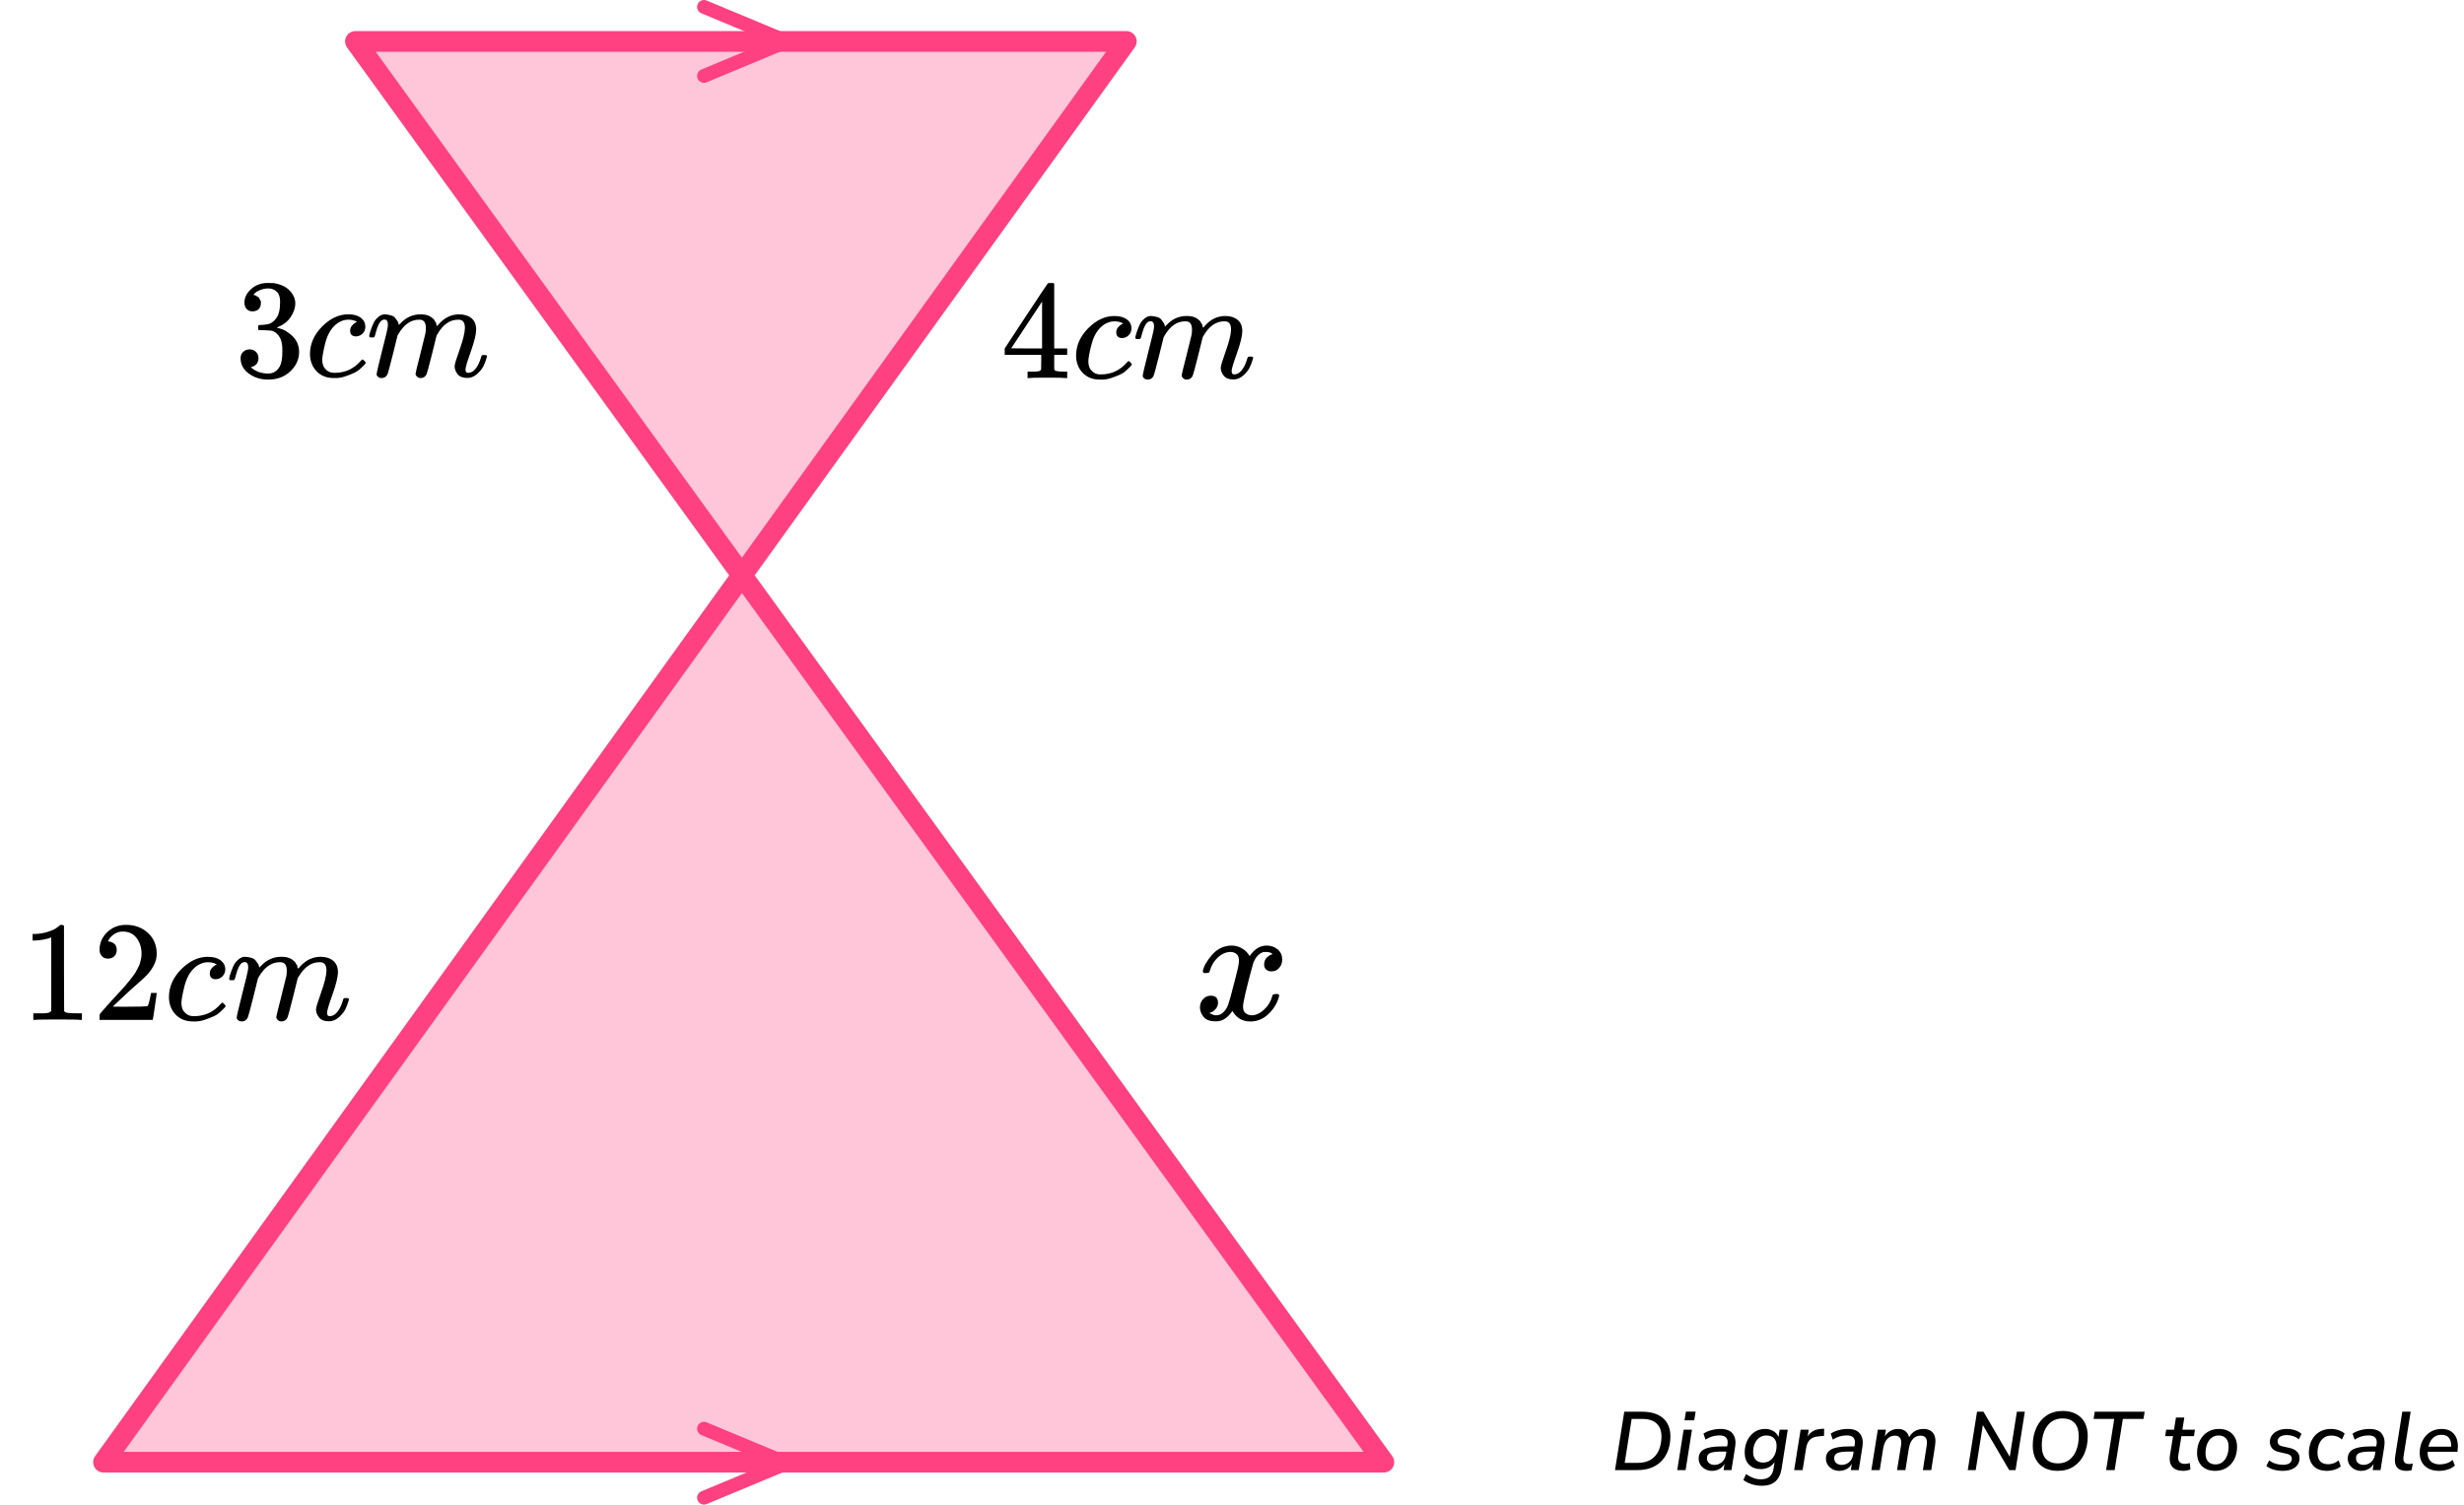 <?xml version="1.0" encoding="UTF-8"?> <svg xmlns="http://www.w3.org/2000/svg" width="357" height="218" viewBox="0 0 357 218" fill="none"><path d="M51.5 6H163.185L107.496 83.36L200.5 211.85H15L107.496 83.36L51.5 6Z" fill="#FF4081" fill-opacity="0.3"></path><path d="M163.185 6H51.5L200.5 211.85H15L163.185 6Z" stroke="#FF4081" stroke-width="3" stroke-linejoin="round"></path><path d="M102 11L114 6L102 1" stroke="#FF4081" stroke-width="2" stroke-linecap="round" stroke-linejoin="round"></path><path d="M102 217L114 212L102 207" stroke="#FF4081" stroke-width="2" stroke-linecap="round" stroke-linejoin="round"></path><path d="M174.272 140.717C174.386 140.037 174.826 139.252 175.593 138.362C176.36 137.472 177.307 137.018 178.432 137.002C179.003 137.002 179.526 137.148 179.999 137.439C180.472 137.731 180.823 138.095 181.051 138.532C181.737 137.512 182.561 137.002 183.523 137.002C184.127 137.002 184.649 137.18 185.09 137.536C185.53 137.892 185.759 138.37 185.775 138.969C185.775 139.438 185.661 139.818 185.432 140.11C185.204 140.401 184.984 140.579 184.772 140.644C184.559 140.709 184.372 140.741 184.209 140.741C183.899 140.741 183.646 140.652 183.45 140.474C183.254 140.296 183.156 140.061 183.156 139.77C183.156 139.025 183.564 138.516 184.38 138.24C184.2 138.03 183.874 137.925 183.401 137.925C183.189 137.925 183.034 137.941 182.936 137.973C182.316 138.232 181.859 138.766 181.565 139.576C180.586 143.153 180.097 145.24 180.097 145.839C180.097 146.292 180.227 146.616 180.488 146.81C180.749 147.005 181.035 147.102 181.345 147.102C181.949 147.102 182.544 146.835 183.132 146.301C183.719 145.766 184.119 145.111 184.331 144.334C184.38 144.172 184.429 144.083 184.478 144.067C184.527 144.051 184.657 144.035 184.869 144.018H184.967C185.212 144.018 185.334 144.083 185.334 144.213C185.334 144.229 185.318 144.318 185.286 144.48C185.024 145.402 184.519 146.22 183.768 146.932C183.017 147.644 182.145 148 181.149 148C180.007 148 179.142 147.49 178.555 146.471C177.886 147.474 177.119 147.976 176.254 147.976H176.107C175.308 147.976 174.737 147.765 174.394 147.345C174.051 146.924 173.872 146.479 173.855 146.009C173.855 145.491 174.01 145.07 174.321 144.747C174.631 144.423 174.998 144.261 175.422 144.261C176.124 144.261 176.474 144.601 176.474 145.281C176.474 145.605 176.376 145.888 176.181 146.131C175.985 146.373 175.797 146.535 175.618 146.616C175.438 146.697 175.332 146.738 175.3 146.738L175.226 146.762C175.226 146.778 175.275 146.81 175.373 146.859C175.471 146.908 175.601 146.964 175.765 147.029C175.928 147.094 176.083 147.118 176.23 147.102C176.817 147.102 177.323 146.738 177.747 146.009C177.894 145.75 178.082 145.2 178.31 144.358C178.538 143.517 178.767 142.643 178.995 141.736C179.224 140.83 179.354 140.296 179.387 140.134C179.469 139.697 179.509 139.381 179.509 139.187C179.509 138.734 179.387 138.41 179.142 138.216C178.897 138.022 178.62 137.925 178.31 137.925C177.657 137.925 177.045 138.184 176.474 138.702C175.903 139.22 175.503 139.883 175.275 140.692C175.242 140.838 175.202 140.919 175.153 140.935C175.104 140.951 174.973 140.968 174.761 140.984H174.418C174.321 140.887 174.272 140.798 174.272 140.717Z" fill="black"></path><g clip-path="url(#clip0_2023:42488)"><path d="M154.437 54.777C154.192 54.737 153.314 54.716 151.802 54.716C150.222 54.716 149.309 54.737 149.064 54.777H148.88V53.842H149.513C149.786 53.842 149.97 53.842 150.065 53.842C150.16 53.842 150.276 53.828 150.412 53.801C150.549 53.774 150.644 53.74 150.698 53.699C150.753 53.659 150.801 53.604 150.841 53.536C150.855 53.509 150.862 53.143 150.862 52.438V51.421H145.57V50.485L148.655 45.786C150.739 42.64 151.795 41.06 151.822 41.047C151.849 41.02 151.992 41.006 152.251 41.006H152.619L152.741 41.128V50.485H154.621V51.421H152.741V52.458C152.741 53.014 152.741 53.34 152.741 53.435C152.741 53.53 152.782 53.611 152.864 53.679C152.973 53.774 153.361 53.828 154.029 53.842H154.621V54.777H154.437ZM150.984 50.485V43.691L146.51 50.465L148.737 50.485H150.984Z" fill="black"></path><path d="M155.91 51.542C155.91 50.064 156.496 48.735 157.667 47.555C158.839 46.376 160.105 45.786 161.467 45.786C162.23 45.786 162.829 45.948 163.265 46.274C163.701 46.599 163.926 47.026 163.939 47.555C163.939 47.949 163.81 48.281 163.551 48.552C163.292 48.823 162.966 48.966 162.571 48.979C162.312 48.979 162.107 48.911 161.958 48.776C161.808 48.64 161.733 48.437 161.733 48.166C161.733 47.894 161.808 47.664 161.958 47.474C162.107 47.284 162.257 47.142 162.407 47.047C162.557 46.952 162.652 46.911 162.693 46.925H162.714C162.714 46.898 162.673 46.857 162.591 46.803C162.509 46.748 162.366 46.694 162.162 46.64C161.958 46.586 161.726 46.559 161.467 46.559C161.059 46.559 160.671 46.654 160.303 46.843C160.017 46.965 159.724 47.176 159.424 47.474C158.825 48.071 158.389 48.911 158.117 49.996C157.844 51.081 157.701 51.868 157.688 52.356C157.688 52.98 157.865 53.448 158.219 53.76C158.518 54.085 158.913 54.248 159.404 54.248H159.486C161.011 54.248 162.271 53.671 163.265 52.519C163.388 52.383 163.47 52.315 163.51 52.315C163.565 52.315 163.653 52.376 163.776 52.498C163.899 52.62 163.967 52.715 163.98 52.783C163.994 52.851 163.933 52.953 163.796 53.088C163.66 53.224 163.463 53.414 163.204 53.658C162.945 53.902 162.639 54.105 162.285 54.268C161.93 54.431 161.495 54.6 160.977 54.777C160.459 54.953 159.915 55.028 159.343 55C158.321 55 157.497 54.675 156.87 54.024C156.244 53.373 155.924 52.546 155.91 51.542Z" fill="black"></path><path d="M164.488 48.936C164.502 48.855 164.522 48.746 164.55 48.611C164.577 48.475 164.659 48.218 164.795 47.838C164.931 47.458 165.067 47.139 165.203 46.882C165.34 46.624 165.557 46.373 165.857 46.129C166.157 45.885 166.456 45.77 166.756 45.783C167.056 45.797 167.349 45.844 167.635 45.926C167.921 46.007 168.125 46.129 168.248 46.292C168.37 46.455 168.479 46.604 168.574 46.739C168.67 46.875 168.724 47.004 168.738 47.126L168.779 47.268C168.779 47.295 168.786 47.309 168.799 47.309L169.024 47.085C169.841 46.217 170.801 45.783 171.905 45.783C172.136 45.783 172.347 45.797 172.538 45.824C172.729 45.851 172.906 45.898 173.069 45.966C173.233 46.034 173.362 46.102 173.457 46.17C173.553 46.238 173.655 46.319 173.764 46.414C173.873 46.509 173.941 46.597 173.968 46.678C173.995 46.76 174.05 46.848 174.132 46.943C174.213 47.038 174.241 47.119 174.213 47.187C174.186 47.255 174.206 47.316 174.275 47.37C174.343 47.424 174.356 47.472 174.315 47.512L174.479 47.309C175.337 46.292 176.352 45.783 177.523 45.783C178.259 45.783 178.851 45.966 179.301 46.333C179.75 46.699 179.982 47.234 179.995 47.94C179.995 48.631 179.736 49.702 179.219 51.154C178.701 52.605 178.442 53.472 178.442 53.757C178.456 53.947 178.49 54.076 178.545 54.144C178.599 54.212 178.701 54.245 178.851 54.245C179.232 54.245 179.587 54.042 179.913 53.635C180.24 53.228 180.506 52.672 180.71 51.967C180.751 51.818 180.792 51.73 180.833 51.703C180.874 51.676 180.983 51.662 181.16 51.662C181.432 51.662 181.568 51.716 181.568 51.825C181.568 51.838 181.541 51.94 181.487 52.13C181.378 52.523 181.228 52.91 181.037 53.289C180.846 53.669 180.533 54.049 180.097 54.428C179.661 54.808 179.192 54.991 178.688 54.978C178.047 54.978 177.584 54.795 177.298 54.428C177.012 54.062 176.869 53.683 176.869 53.289C176.869 53.032 177.114 52.218 177.605 50.848C178.095 49.479 178.347 48.448 178.361 47.756C178.361 46.956 178.061 46.556 177.462 46.556H177.36C176.188 46.556 175.201 47.241 174.397 48.611L174.254 48.855L173.58 51.581C173.13 53.357 172.872 54.313 172.804 54.449C172.627 54.815 172.334 54.998 171.925 54.998C171.748 54.998 171.605 54.951 171.496 54.856C171.387 54.761 171.312 54.679 171.271 54.612C171.23 54.544 171.21 54.476 171.21 54.408C171.21 54.259 171.442 53.289 171.905 51.499L172.64 48.529C172.681 48.326 172.701 48.068 172.701 47.756C172.701 46.956 172.402 46.556 171.802 46.556H171.7C170.529 46.556 169.541 47.241 168.738 48.611L168.595 48.855L167.921 51.581C167.471 53.357 167.212 54.313 167.144 54.449C166.967 54.815 166.674 54.998 166.266 54.998C166.089 54.998 165.946 54.957 165.837 54.876C165.728 54.795 165.653 54.713 165.612 54.632C165.571 54.55 165.557 54.483 165.571 54.428C165.571 54.252 165.83 53.14 166.347 51.092C166.879 49.004 167.144 47.912 167.144 47.817C167.185 47.614 167.206 47.431 167.206 47.268C167.206 46.78 167.035 46.536 166.695 46.536C166.395 46.536 166.143 46.726 165.939 47.105C165.735 47.485 165.578 47.899 165.469 48.346C165.36 48.794 165.278 49.038 165.224 49.079C165.197 49.106 165.088 49.119 164.897 49.119H164.611C164.529 49.038 164.488 48.977 164.488 48.936Z" fill="black"></path></g><g clip-path="url(#clip1_2023:42488)"><path d="M36.596 45.114C36.228 45.114 35.942 44.999 35.738 44.768C35.533 44.537 35.425 44.238 35.411 43.871C35.411 43.124 35.738 42.459 36.392 41.874C37.045 41.29 37.835 40.998 38.761 40.998C39.238 40.998 39.537 41.005 39.66 41.018C40.668 41.181 41.437 41.541 41.968 42.099C42.499 42.656 42.772 43.26 42.785 43.912C42.785 44.619 42.554 45.305 42.091 45.97C41.628 46.636 40.988 47.118 40.171 47.417L40.109 47.458C40.109 47.472 40.171 47.492 40.293 47.519C40.416 47.546 40.613 47.608 40.886 47.703C41.158 47.798 41.417 47.94 41.662 48.13C42.779 48.85 43.337 49.801 43.337 50.983C43.337 52.057 42.915 52.994 42.071 53.796C41.226 54.597 40.157 54.998 38.863 54.998C37.774 54.998 36.834 54.706 36.044 54.122C35.254 53.538 34.859 52.797 34.859 51.901C34.859 51.52 34.982 51.214 35.227 50.983C35.472 50.752 35.779 50.63 36.146 50.617C36.528 50.617 36.841 50.739 37.086 50.983C37.331 51.228 37.454 51.534 37.454 51.901C37.454 52.05 37.433 52.186 37.392 52.308C37.352 52.43 37.304 52.539 37.249 52.634C37.195 52.729 37.12 52.811 37.025 52.879C36.929 52.947 36.848 53.001 36.78 53.042C36.712 53.083 36.643 53.11 36.575 53.123C36.507 53.137 36.453 53.157 36.412 53.184L36.33 53.205C37.025 53.816 37.869 54.122 38.863 54.122C39.612 54.122 40.178 53.762 40.559 53.042C40.79 52.593 40.906 51.907 40.906 50.983V50.576C40.906 49.285 40.47 48.423 39.599 47.988C39.394 47.906 38.979 47.859 38.353 47.845L37.495 47.825L37.433 47.784C37.406 47.743 37.392 47.635 37.392 47.458C37.392 47.214 37.447 47.091 37.556 47.091C37.937 47.091 38.332 47.057 38.741 46.989C39.204 46.921 39.626 46.636 40.007 46.133C40.389 45.631 40.579 44.87 40.579 43.851V43.688C40.579 42.914 40.341 42.377 39.864 42.078C39.565 41.888 39.245 41.793 38.904 41.793C38.468 41.793 38.067 41.867 37.699 42.017C37.331 42.166 37.072 42.323 36.923 42.486C36.773 42.649 36.698 42.73 36.698 42.73H36.759C36.8 42.744 36.855 42.757 36.923 42.771C36.991 42.785 37.059 42.819 37.127 42.873C37.195 42.927 37.277 42.975 37.372 43.016C37.467 43.056 37.535 43.131 37.576 43.24C37.617 43.348 37.672 43.45 37.74 43.545C37.808 43.641 37.828 43.776 37.801 43.953C37.801 44.252 37.706 44.517 37.515 44.748C37.324 44.979 37.018 45.101 36.596 45.114Z" fill="black"></path><path d="M44.91 51.308C44.91 49.827 45.496 48.495 46.667 47.313C47.838 46.131 49.105 45.541 50.467 45.541C51.229 45.541 51.828 45.703 52.264 46.03C52.7 46.356 52.925 46.784 52.938 47.313C52.938 47.707 52.809 48.04 52.55 48.312C52.291 48.584 51.965 48.726 51.57 48.74C51.311 48.74 51.107 48.672 50.957 48.536C50.807 48.4 50.732 48.197 50.732 47.925C50.732 47.653 50.807 47.422 50.957 47.232C51.107 47.042 51.257 46.899 51.406 46.804C51.556 46.709 51.651 46.668 51.692 46.682H51.713C51.713 46.654 51.672 46.614 51.59 46.559C51.508 46.505 51.365 46.451 51.161 46.396C50.957 46.342 50.725 46.315 50.467 46.315C50.058 46.315 49.67 46.41 49.302 46.6C49.016 46.722 48.723 46.933 48.424 47.232C47.825 47.83 47.389 48.672 47.116 49.759C46.844 50.846 46.701 51.634 46.687 52.123C46.687 52.748 46.864 53.216 47.218 53.529C47.518 53.855 47.913 54.018 48.403 54.018H48.485C50.01 54.018 51.27 53.441 52.264 52.286C52.387 52.15 52.469 52.082 52.509 52.082C52.564 52.082 52.652 52.143 52.775 52.265C52.898 52.388 52.966 52.483 52.979 52.551C52.993 52.619 52.932 52.721 52.795 52.856C52.659 52.992 52.462 53.182 52.203 53.427C51.944 53.672 51.638 53.875 51.284 54.038C50.93 54.201 50.494 54.371 49.976 54.548C49.459 54.724 48.914 54.799 48.342 54.772C47.321 54.772 46.497 54.446 45.87 53.794C45.244 53.142 44.924 52.313 44.91 51.308Z" fill="black"></path><path d="M53.488 48.705C53.502 48.623 53.522 48.514 53.55 48.379C53.577 48.243 53.658 47.984 53.795 47.604C53.931 47.224 54.067 46.904 54.203 46.646C54.34 46.388 54.557 46.137 54.857 45.892C55.157 45.648 55.456 45.532 55.756 45.546C56.055 45.559 56.348 45.607 56.634 45.689C56.92 45.77 57.124 45.892 57.247 46.055C57.37 46.218 57.479 46.368 57.574 46.504C57.669 46.639 57.724 46.769 57.737 46.891L57.778 47.033C57.778 47.061 57.785 47.074 57.799 47.074L58.023 46.85C58.84 45.981 59.801 45.546 60.904 45.546C61.135 45.546 61.346 45.559 61.537 45.587C61.728 45.614 61.905 45.661 62.068 45.729C62.232 45.797 62.361 45.865 62.456 45.933C62.552 46.001 62.654 46.083 62.763 46.178C62.872 46.273 62.94 46.361 62.967 46.443C62.994 46.524 63.049 46.612 63.13 46.708C63.212 46.803 63.239 46.884 63.212 46.952C63.185 47.02 63.205 47.081 63.273 47.135C63.342 47.19 63.355 47.237 63.314 47.278L63.478 47.074C64.336 46.055 65.35 45.546 66.522 45.546C67.257 45.546 67.849 45.729 68.299 46.096C68.748 46.463 68.98 47 68.993 47.706C68.993 48.399 68.734 49.472 68.217 50.926C67.7 52.38 67.441 53.249 67.441 53.534C67.454 53.724 67.488 53.853 67.543 53.921C67.597 53.989 67.7 54.023 67.849 54.023C68.231 54.023 68.585 53.82 68.912 53.412C69.238 53.004 69.504 52.447 69.708 51.741C69.749 51.592 69.79 51.503 69.831 51.476C69.872 51.449 69.981 51.435 70.158 51.435C70.43 51.435 70.566 51.49 70.566 51.598C70.566 51.612 70.539 51.714 70.484 51.904C70.376 52.298 70.226 52.685 70.035 53.066C69.844 53.446 69.531 53.826 69.095 54.207C68.66 54.587 68.19 54.771 67.686 54.757C67.046 54.757 66.583 54.574 66.297 54.207C66.011 53.84 65.868 53.459 65.868 53.066C65.868 52.807 66.113 51.992 66.603 50.62C67.094 49.248 67.345 48.215 67.359 47.523C67.359 46.721 67.059 46.32 66.46 46.32H66.358C65.187 46.32 64.2 47.006 63.396 48.379L63.253 48.623L62.579 51.354C62.129 53.133 61.871 54.091 61.803 54.227C61.626 54.594 61.333 54.777 60.924 54.777C60.747 54.777 60.604 54.73 60.495 54.635C60.386 54.54 60.311 54.458 60.27 54.39C60.23 54.322 60.209 54.254 60.209 54.186C60.209 54.037 60.441 53.066 60.904 51.272L61.639 48.297C61.68 48.093 61.7 47.835 61.7 47.523C61.7 46.721 61.401 46.32 60.802 46.32H60.699C59.528 46.32 58.541 47.006 57.737 48.379L57.594 48.623L56.92 51.354C56.471 53.133 56.212 54.091 56.144 54.227C55.967 54.594 55.674 54.777 55.266 54.777C55.089 54.777 54.946 54.737 54.837 54.655C54.728 54.574 54.653 54.492 54.612 54.41C54.571 54.329 54.557 54.261 54.571 54.207C54.571 54.03 54.83 52.916 55.347 50.865C55.878 48.773 56.144 47.679 56.144 47.584C56.185 47.38 56.205 47.197 56.205 47.033C56.205 46.544 56.035 46.3 55.694 46.3C55.395 46.3 55.143 46.49 54.939 46.87C54.734 47.251 54.578 47.665 54.469 48.114C54.36 48.562 54.278 48.806 54.224 48.847C54.197 48.874 54.087 48.888 53.897 48.888H53.611C53.529 48.806 53.488 48.745 53.488 48.705Z" fill="black"></path></g><g clip-path="url(#clip2_2023:42488)"><path d="M7.423 135.818L7.153 135.922C6.959 135.991 6.682 136.059 6.322 136.128C5.962 136.197 5.56 136.246 5.117 136.273H4.723V135.322H5.117C5.768 135.294 6.37 135.191 6.924 135.012C7.478 134.833 7.866 134.667 8.087 134.516C8.309 134.364 8.503 134.212 8.669 134.061C8.697 134.019 8.78 133.999 8.918 133.999C9.043 133.999 9.161 134.04 9.271 134.123V140.305L9.292 146.508C9.389 146.605 9.472 146.667 9.541 146.694C9.611 146.722 9.777 146.749 10.04 146.777C10.303 146.805 10.732 146.818 11.328 146.818H11.868V147.77H11.639C11.348 147.728 10.248 147.708 8.337 147.708C6.454 147.708 5.367 147.728 5.076 147.77H4.827V146.818H5.367C5.671 146.818 5.934 146.818 6.156 146.818C6.377 146.818 6.55 146.811 6.675 146.798C6.8 146.784 6.91 146.763 7.007 146.736C7.104 146.708 7.16 146.694 7.174 146.694C7.187 146.694 7.229 146.66 7.298 146.591C7.367 146.522 7.409 146.494 7.423 146.508V135.818Z" fill="black"></path><path d="M15.647 138.899C15.274 138.899 14.976 138.775 14.754 138.527C14.533 138.279 14.422 137.976 14.422 137.617C14.422 136.638 14.789 135.791 15.523 135.074C16.257 134.357 17.171 133.999 18.264 133.999C19.524 133.999 20.577 134.385 21.421 135.157C22.266 135.928 22.695 136.928 22.709 138.155C22.709 138.747 22.571 139.313 22.294 139.85C22.017 140.388 21.684 140.857 21.297 141.256C20.909 141.656 20.355 142.166 19.635 142.786C19.137 143.214 18.444 143.848 17.558 144.689L16.333 145.847L17.911 145.867C20.085 145.867 21.241 145.833 21.38 145.764C21.477 145.736 21.643 145.123 21.878 143.924V143.862H22.709V143.924C22.695 143.965 22.605 144.592 22.439 145.805C22.273 147.018 22.169 147.652 22.128 147.708V147.77H14.422V147.377V147.129C14.422 147.032 14.463 146.929 14.546 146.818C14.63 146.708 14.837 146.467 15.17 146.095C15.571 145.654 15.917 145.268 16.208 144.937C16.333 144.799 16.568 144.544 16.914 144.172C17.261 143.8 17.496 143.545 17.62 143.407C17.745 143.269 17.946 143.041 18.223 142.724C18.5 142.407 18.694 142.173 18.804 142.021C18.915 141.87 19.074 141.663 19.282 141.401C19.49 141.139 19.635 140.919 19.718 140.739C19.801 140.56 19.905 140.36 20.03 140.14C20.154 139.919 20.244 139.699 20.3 139.478C20.355 139.257 20.404 139.051 20.445 138.858C20.487 138.665 20.508 138.437 20.508 138.175C20.508 137.307 20.272 136.556 19.801 135.922C19.331 135.288 18.659 134.97 17.787 134.97C17.33 134.97 16.928 135.088 16.582 135.322C16.236 135.556 15.993 135.784 15.855 136.004C15.717 136.225 15.647 136.356 15.647 136.397C15.647 136.411 15.682 136.418 15.751 136.418C16 136.418 16.257 136.514 16.52 136.707C16.783 136.9 16.914 137.217 16.914 137.658C16.914 138.003 16.803 138.293 16.582 138.527C16.36 138.761 16.049 138.885 15.647 138.899Z" fill="black"></path><path d="M24.477 144.481C24.477 142.979 25.072 141.628 26.263 140.429C27.454 139.229 28.741 138.63 30.126 138.63C30.901 138.63 31.511 138.795 31.954 139.126C32.397 139.457 32.625 139.891 32.639 140.429C32.639 140.828 32.508 141.166 32.245 141.442C31.982 141.718 31.649 141.862 31.248 141.876C30.985 141.876 30.777 141.807 30.625 141.669C30.472 141.531 30.396 141.325 30.396 141.049C30.396 140.773 30.472 140.539 30.625 140.346C30.777 140.153 30.929 140.008 31.081 139.912C31.234 139.815 31.331 139.774 31.372 139.788H31.393C31.393 139.76 31.352 139.719 31.268 139.664C31.185 139.608 31.04 139.553 30.832 139.498C30.625 139.443 30.389 139.415 30.126 139.415C29.711 139.415 29.316 139.512 28.942 139.705C28.651 139.829 28.354 140.043 28.049 140.346C27.44 140.952 26.997 141.807 26.72 142.91C26.443 144.013 26.297 144.812 26.284 145.308C26.284 145.943 26.464 146.418 26.824 146.735C27.128 147.066 27.53 147.231 28.028 147.231H28.111C29.662 147.231 30.943 146.646 31.954 145.474C32.078 145.336 32.161 145.267 32.203 145.267C32.258 145.267 32.349 145.329 32.473 145.453C32.598 145.577 32.667 145.674 32.681 145.743C32.695 145.812 32.632 145.915 32.494 146.053C32.355 146.191 32.155 146.384 31.892 146.632C31.628 146.88 31.317 147.087 30.957 147.252C30.597 147.417 30.154 147.59 29.628 147.769C29.101 147.948 28.547 148.024 27.966 147.996C26.927 147.996 26.09 147.666 25.453 147.004C24.816 146.342 24.49 145.501 24.477 144.481Z" fill="black"></path><path d="M33.199 141.832C33.213 141.75 33.234 141.639 33.261 141.502C33.289 141.364 33.372 141.102 33.511 140.716C33.649 140.33 33.788 140.006 33.926 139.744C34.065 139.482 34.286 139.227 34.591 138.979C34.895 138.731 35.2 138.614 35.505 138.627C35.809 138.641 36.107 138.689 36.398 138.772C36.689 138.855 36.896 138.979 37.021 139.144C37.146 139.31 37.256 139.461 37.353 139.599C37.45 139.737 37.506 139.868 37.519 139.992L37.561 140.137C37.561 140.164 37.568 140.178 37.582 140.178L37.81 139.951C38.641 139.069 39.617 138.627 40.739 138.627C40.974 138.627 41.189 138.641 41.383 138.669C41.577 138.696 41.757 138.745 41.923 138.814C42.089 138.882 42.22 138.951 42.317 139.02C42.414 139.089 42.518 139.172 42.629 139.268C42.74 139.365 42.809 139.455 42.837 139.537C42.864 139.62 42.92 139.71 43.003 139.806C43.086 139.903 43.114 139.985 43.086 140.054C43.058 140.123 43.079 140.185 43.148 140.24C43.217 140.295 43.231 140.344 43.19 140.385L43.356 140.178C44.228 139.144 45.26 138.627 46.451 138.627C47.198 138.627 47.801 138.814 48.258 139.186C48.715 139.558 48.95 140.102 48.964 140.819C48.964 141.522 48.701 142.611 48.175 144.086C47.648 145.561 47.385 146.443 47.385 146.733C47.399 146.926 47.434 147.057 47.489 147.126C47.544 147.195 47.648 147.229 47.801 147.229C48.188 147.229 48.548 147.022 48.881 146.609C49.213 146.195 49.483 145.63 49.691 144.913C49.732 144.762 49.774 144.672 49.815 144.644C49.857 144.617 49.968 144.603 50.148 144.603C50.425 144.603 50.563 144.658 50.563 144.769C50.563 144.782 50.535 144.886 50.48 145.079C50.369 145.478 50.217 145.871 50.023 146.257C49.829 146.643 49.511 147.029 49.068 147.415C48.625 147.801 48.147 147.987 47.635 147.973C46.984 147.973 46.513 147.787 46.222 147.415C45.931 147.043 45.786 146.657 45.786 146.257C45.786 145.995 46.035 145.168 46.534 143.776C47.032 142.384 47.288 141.336 47.302 140.633C47.302 139.82 46.998 139.413 46.388 139.413H46.285C45.094 139.413 44.09 140.109 43.273 141.502L43.127 141.75L42.442 144.52C41.985 146.326 41.722 147.298 41.653 147.436C41.473 147.808 41.175 147.994 40.76 147.994C40.58 147.994 40.434 147.946 40.323 147.849C40.213 147.753 40.136 147.67 40.095 147.601C40.053 147.532 40.033 147.463 40.033 147.395C40.033 147.243 40.268 146.257 40.739 144.438L41.486 141.419C41.528 141.212 41.549 140.95 41.549 140.633C41.549 139.82 41.244 139.413 40.635 139.413H40.531C39.34 139.413 38.336 140.109 37.519 141.502L37.374 141.75L36.689 144.52C36.232 146.326 35.969 147.298 35.899 147.436C35.719 147.808 35.422 147.994 35.006 147.994C34.826 147.994 34.681 147.953 34.57 147.87C34.459 147.787 34.383 147.705 34.342 147.622C34.3 147.539 34.286 147.47 34.3 147.415C34.3 147.236 34.563 146.106 35.089 144.024C35.629 141.901 35.899 140.792 35.899 140.695C35.941 140.488 35.962 140.302 35.962 140.137C35.962 139.641 35.789 139.392 35.442 139.392C35.138 139.392 34.882 139.585 34.674 139.971C34.466 140.357 34.307 140.778 34.196 141.233C34.085 141.688 34.002 141.936 33.947 141.977C33.919 142.005 33.809 142.018 33.615 142.018H33.324C33.241 141.936 33.199 141.874 33.199 141.832Z" fill="black"></path></g><path d="M233.992 213L235.336 204.54H237.916C239.228 204.54 240.24 204.852 240.952 205.476C241.664 206.1 242.02 206.98 242.02 208.116C242.02 208.796 241.92 209.432 241.72 210.024C241.528 210.608 241.232 211.124 240.832 211.572C240.44 212.02 239.94 212.372 239.332 212.628C238.732 212.876 238.024 213 237.208 213H233.992ZM235.396 211.956H237.232C238.056 211.956 238.724 211.788 239.236 211.452C239.748 211.108 240.124 210.648 240.364 210.072C240.604 209.488 240.724 208.84 240.724 208.128C240.724 207.304 240.488 206.676 240.016 206.244C239.552 205.804 238.852 205.584 237.916 205.584H236.404L235.396 211.956ZM244.065 205.788L244.269 204.528H245.673L245.469 205.788H244.065ZM243.009 213L243.933 207.144H245.145L244.221 213H243.009ZM248.045 213.108C247.701 213.108 247.381 213.032 247.085 212.88C246.789 212.72 246.553 212.508 246.377 212.244C246.201 211.972 246.113 211.668 246.113 211.332C246.113 210.716 246.377 210.268 246.905 209.988C247.433 209.708 248.269 209.568 249.413 209.568H250.241L250.289 209.28C250.361 208.856 250.301 208.532 250.109 208.308C249.917 208.084 249.585 207.972 249.113 207.972C248.401 207.972 247.733 208.176 247.109 208.584L246.809 207.72C247.105 207.512 247.473 207.348 247.913 207.228C248.361 207.1 248.809 207.036 249.257 207.036C250.129 207.036 250.733 207.276 251.069 207.756C251.413 208.228 251.525 208.84 251.405 209.592L250.865 213H249.725L249.857 212.1C249.657 212.452 249.393 212.708 249.065 212.868C248.745 213.028 248.405 213.108 248.045 213.108ZM248.393 212.244C248.801 212.244 249.161 212.112 249.473 211.848C249.793 211.576 249.989 211.2 250.061 210.72L250.121 210.312H249.521C248.689 210.312 248.113 210.38 247.793 210.516C247.473 210.652 247.313 210.9 247.313 211.26C247.313 211.58 247.417 211.824 247.625 211.992C247.841 212.16 248.097 212.244 248.393 212.244ZM255.313 215.268C254.753 215.268 254.245 215.192 253.789 215.04C253.341 214.896 252.941 214.696 252.589 214.44L252.973 213.576C253.325 213.808 253.669 213.992 254.005 214.128C254.341 214.264 254.721 214.332 255.145 214.332C255.649 214.332 256.053 214.212 256.357 213.972C256.669 213.732 256.869 213.352 256.957 212.832L257.113 211.836C256.897 212.164 256.617 212.416 256.273 212.592C255.929 212.768 255.545 212.856 255.121 212.856C254.417 212.856 253.849 212.644 253.417 212.22C252.993 211.788 252.781 211.2 252.781 210.456C252.781 209.856 252.897 209.296 253.129 208.776C253.369 208.256 253.709 207.836 254.149 207.516C254.597 207.196 255.129 207.036 255.745 207.036C256.185 207.036 256.577 207.136 256.921 207.336C257.265 207.528 257.517 207.82 257.677 208.212L257.845 207.144H259.021L258.133 212.772C257.869 214.436 256.929 215.268 255.313 215.268ZM255.457 211.908C255.873 211.908 256.225 211.796 256.513 211.572C256.801 211.348 257.021 211.052 257.173 210.684C257.325 210.316 257.401 209.916 257.401 209.484C257.409 209.012 257.281 208.644 257.017 208.38C256.761 208.116 256.397 207.984 255.925 207.984C255.517 207.984 255.169 208.096 254.881 208.32C254.593 208.544 254.373 208.84 254.221 209.208C254.077 209.576 254.005 209.972 254.005 210.396C254.005 210.876 254.133 211.248 254.389 211.512C254.645 211.776 255.001 211.908 255.457 211.908ZM259.948 213L260.884 207.144H262.06L261.904 208.128C262.088 207.816 262.336 207.564 262.648 207.372C262.968 207.18 263.356 207.068 263.812 207.036L264.292 207L264.28 208.032L263.476 208.116C262.884 208.164 262.456 208.336 262.192 208.632C261.928 208.928 261.756 209.336 261.676 209.856L261.172 213H259.948ZM266.484 213.108C266.14 213.108 265.82 213.032 265.524 212.88C265.228 212.72 264.992 212.508 264.816 212.244C264.64 211.972 264.552 211.668 264.552 211.332C264.552 210.716 264.816 210.268 265.344 209.988C265.872 209.708 266.708 209.568 267.852 209.568H268.68L268.728 209.28C268.8 208.856 268.74 208.532 268.548 208.308C268.356 208.084 268.024 207.972 267.552 207.972C266.84 207.972 266.172 208.176 265.548 208.584L265.248 207.72C265.544 207.512 265.912 207.348 266.352 207.228C266.8 207.1 267.248 207.036 267.696 207.036C268.568 207.036 269.172 207.276 269.508 207.756C269.852 208.228 269.964 208.84 269.844 209.592L269.304 213H268.164L268.296 212.1C268.096 212.452 267.832 212.708 267.504 212.868C267.184 213.028 266.844 213.108 266.484 213.108ZM266.832 212.244C267.24 212.244 267.6 212.112 267.912 211.848C268.232 211.576 268.428 211.2 268.5 210.72L268.56 210.312H267.96C267.128 210.312 266.552 210.38 266.232 210.516C265.912 210.652 265.752 210.9 265.752 211.26C265.752 211.58 265.856 211.824 266.064 211.992C266.28 212.16 266.536 212.244 266.832 212.244ZM271.135 213L272.071 207.144H273.247L273.091 208.116C273.315 207.756 273.591 207.488 273.919 207.312C274.247 207.128 274.603 207.036 274.987 207.036C275.843 207.036 276.383 207.436 276.607 208.236C276.815 207.852 277.095 207.556 277.447 207.348C277.799 207.14 278.211 207.036 278.683 207.036C279.299 207.036 279.763 207.232 280.075 207.624C280.395 208.016 280.491 208.632 280.363 209.472L279.811 213H278.599L279.151 209.448C279.303 208.488 279.007 208.008 278.263 208.008C277.815 208.008 277.443 208.172 277.147 208.5C276.859 208.82 276.667 209.268 276.571 209.844L276.067 213H274.855L275.431 209.448C275.575 208.488 275.279 208.008 274.543 208.008C274.095 208.008 273.723 208.172 273.427 208.5C273.139 208.82 272.947 209.268 272.851 209.844L272.347 213H271.135ZM285.102 213L286.446 204.54H287.382L291.186 211.068L292.218 204.54H293.37L292.026 213H291.102L287.286 206.472L286.254 213H285.102ZM298.13 213.108C297.402 213.108 296.766 212.968 296.222 212.688C295.686 212.4 295.266 211.984 294.962 211.44C294.666 210.896 294.518 210.232 294.518 209.448C294.518 208.488 294.69 207.632 295.034 206.88C295.378 206.12 295.874 205.524 296.522 205.092C297.178 204.652 297.962 204.432 298.874 204.432C299.61 204.432 300.246 204.576 300.782 204.864C301.326 205.144 301.746 205.556 302.042 206.1C302.338 206.644 302.486 207.304 302.486 208.08C302.486 209.048 302.314 209.912 301.97 210.672C301.626 211.424 301.126 212.02 300.47 212.46C299.822 212.892 299.042 213.108 298.13 213.108ZM298.154 212.028C298.802 212.028 299.35 211.86 299.798 211.524C300.254 211.18 300.598 210.712 300.83 210.12C301.062 209.528 301.178 208.856 301.178 208.104C301.178 207.224 300.97 206.572 300.554 206.148C300.138 205.724 299.566 205.512 298.838 205.512C298.19 205.512 297.642 205.68 297.194 206.016C296.746 206.352 296.406 206.816 296.174 207.408C295.942 208 295.826 208.672 295.826 209.424C295.826 210.304 296.03 210.96 296.438 211.392C296.854 211.816 297.426 212.028 298.154 212.028ZM305.149 213L306.325 205.584H303.337L303.493 204.54H310.729L310.561 205.584H307.573L306.385 213H305.149ZM316.321 213.108C315.593 213.108 315.061 212.908 314.725 212.508C314.397 212.108 314.285 211.576 314.389 210.912L314.845 208.08H313.705L313.849 207.144H314.989L315.265 205.38H316.477L316.201 207.144H318.013L317.869 208.08H316.057L315.613 210.816C315.541 211.272 315.589 211.6 315.757 211.8C315.933 212 316.205 212.1 316.573 212.1C316.709 212.1 316.833 212.088 316.945 212.064C317.057 212.04 317.165 212.008 317.269 211.968L317.365 212.892C317.245 212.956 317.085 213.008 316.885 213.048C316.693 213.088 316.505 213.108 316.321 213.108ZM320.964 213.108C320.14 213.108 319.492 212.876 319.02 212.412C318.556 211.94 318.324 211.304 318.324 210.504C318.324 209.824 318.46 209.224 318.732 208.704C319.004 208.184 319.376 207.776 319.848 207.48C320.328 207.184 320.872 207.036 321.48 207.036C322.304 207.036 322.948 207.272 323.412 207.744C323.884 208.208 324.12 208.84 324.12 209.64C324.12 210.32 323.984 210.924 323.712 211.452C323.44 211.972 323.064 212.38 322.584 212.676C322.112 212.964 321.572 213.108 320.964 213.108ZM320.988 212.172C321.396 212.172 321.74 212.056 322.02 211.824C322.308 211.592 322.524 211.284 322.668 210.9C322.82 210.508 322.896 210.076 322.896 209.604C322.896 209.076 322.768 208.676 322.512 208.404C322.256 208.124 321.904 207.984 321.456 207.984C321.048 207.984 320.7 208.1 320.412 208.332C320.132 208.556 319.916 208.864 319.764 209.256C319.62 209.64 319.548 210.072 319.548 210.552C319.548 211.08 319.676 211.484 319.932 211.764C320.188 212.036 320.54 212.172 320.988 212.172ZM330.757 213.108C330.277 213.108 329.825 213.048 329.401 212.928C328.985 212.8 328.637 212.624 328.357 212.4L328.777 211.596C329.065 211.812 329.377 211.972 329.713 212.076C330.057 212.18 330.409 212.232 330.769 212.232C331.177 212.232 331.493 212.156 331.717 212.004C331.941 211.844 332.053 211.624 332.053 211.344C332.053 210.984 331.813 210.748 331.333 210.636L330.217 210.384C329.793 210.296 329.461 210.124 329.221 209.868C328.989 209.604 328.873 209.284 328.873 208.908C328.873 208.556 328.973 208.24 329.173 207.96C329.373 207.68 329.657 207.456 330.025 207.288C330.401 207.12 330.853 207.036 331.381 207.036C331.773 207.036 332.157 207.1 332.533 207.228C332.909 207.348 333.217 207.524 333.457 207.756L333.073 208.548C332.833 208.332 332.561 208.176 332.257 208.08C331.961 207.976 331.649 207.924 331.321 207.924C330.905 207.924 330.577 208.008 330.337 208.176C330.105 208.344 329.989 208.568 329.989 208.848C329.989 209.016 330.041 209.164 330.145 209.292C330.249 209.412 330.417 209.496 330.649 209.544L331.765 209.796C332.213 209.9 332.557 210.076 332.797 210.324C333.045 210.564 333.169 210.876 333.169 211.26C333.169 211.844 332.945 212.3 332.497 212.628C332.057 212.948 331.477 213.108 330.757 213.108ZM337.2 213.108C336.296 213.108 335.624 212.868 335.184 212.388C334.744 211.9 334.524 211.264 334.524 210.48C334.524 210.048 334.588 209.628 334.716 209.22C334.844 208.812 335.04 208.444 335.304 208.116C335.568 207.788 335.9 207.528 336.3 207.336C336.708 207.136 337.188 207.036 337.74 207.036C338.132 207.036 338.504 207.1 338.856 207.228C339.208 207.348 339.492 207.512 339.708 207.72L339.312 208.572C338.92 208.188 338.416 207.996 337.8 207.996C337.312 207.996 336.92 208.12 336.624 208.368C336.328 208.608 336.112 208.92 335.976 209.304C335.84 209.68 335.772 210.068 335.772 210.468C335.772 210.98 335.892 211.388 336.132 211.692C336.38 211.996 336.788 212.148 337.356 212.148C337.588 212.148 337.836 212.104 338.1 212.016C338.364 211.92 338.608 211.776 338.832 211.584L339.144 212.46C338.912 212.668 338.612 212.828 338.244 212.94C337.884 213.052 337.536 213.108 337.2 213.108ZM342.088 213.108C341.744 213.108 341.424 213.032 341.128 212.88C340.832 212.72 340.596 212.508 340.42 212.244C340.244 211.972 340.156 211.668 340.156 211.332C340.156 210.716 340.42 210.268 340.948 209.988C341.476 209.708 342.312 209.568 343.456 209.568H344.284L344.332 209.28C344.404 208.856 344.344 208.532 344.152 208.308C343.96 208.084 343.628 207.972 343.156 207.972C342.444 207.972 341.776 208.176 341.152 208.584L340.852 207.72C341.148 207.512 341.516 207.348 341.956 207.228C342.404 207.1 342.852 207.036 343.3 207.036C344.172 207.036 344.776 207.276 345.112 207.756C345.456 208.228 345.568 208.84 345.448 209.592L344.908 213H343.768L343.9 212.1C343.7 212.452 343.436 212.708 343.108 212.868C342.788 213.028 342.448 213.108 342.088 213.108ZM342.436 212.244C342.844 212.244 343.204 212.112 343.516 211.848C343.836 211.576 344.032 211.2 344.104 210.72L344.164 210.312H343.564C342.732 210.312 342.156 210.38 341.836 210.516C341.516 210.652 341.356 210.9 341.356 211.26C341.356 211.58 341.46 211.824 341.668 211.992C341.884 212.16 342.14 212.244 342.436 212.244ZM348.648 213.108C348.016 213.108 347.56 212.932 347.28 212.58C347.008 212.22 346.924 211.696 347.028 211.008L348.06 204.54H349.272L348.24 210.996C348.184 211.388 348.22 211.672 348.348 211.848C348.476 212.024 348.704 212.112 349.032 212.112C349.12 212.112 349.208 212.108 349.296 212.1C349.392 212.084 349.488 212.068 349.584 212.052L349.404 213.012C349.292 213.044 349.168 213.068 349.032 213.084C348.896 213.1 348.768 213.108 348.648 213.108ZM353.391 213.108C352.527 213.108 351.843 212.876 351.339 212.412C350.835 211.94 350.583 211.3 350.583 210.492C350.583 209.852 350.715 209.272 350.979 208.752C351.243 208.224 351.611 207.808 352.083 207.504C352.563 207.192 353.119 207.036 353.751 207.036C354.375 207.036 354.867 207.18 355.227 207.468C355.595 207.748 355.847 208.12 355.983 208.584C356.119 209.04 356.151 209.532 356.079 210.06L356.043 210.348H351.735C351.695 210.908 351.827 211.352 352.131 211.68C352.443 212.008 352.891 212.172 353.475 212.172C353.835 212.172 354.171 212.12 354.483 212.016C354.803 211.912 355.091 211.748 355.347 211.524L355.683 212.34C355.411 212.588 355.067 212.78 354.651 212.916C354.243 213.044 353.823 213.108 353.391 213.108ZM353.739 207.888C353.363 207.888 353.043 207.972 352.779 208.14C352.523 208.3 352.319 208.512 352.167 208.776C352.015 209.032 351.907 209.308 351.843 209.604H355.131C355.171 209.124 355.083 208.72 354.867 208.392C354.651 208.056 354.275 207.888 353.739 207.888Z" fill="black"></path><defs><clipPath id="clip0_2023:42488"><rect width="37" height="14" fill="white" transform="translate(145 41)"></rect></clipPath><clipPath id="clip1_2023:42488"><rect width="37" height="14" fill="white" transform="translate(34 41)"></rect></clipPath><clipPath id="clip2_2023:42488"><rect width="48" height="14" fill="white" transform="translate(3 134)"></rect></clipPath></defs></svg> 